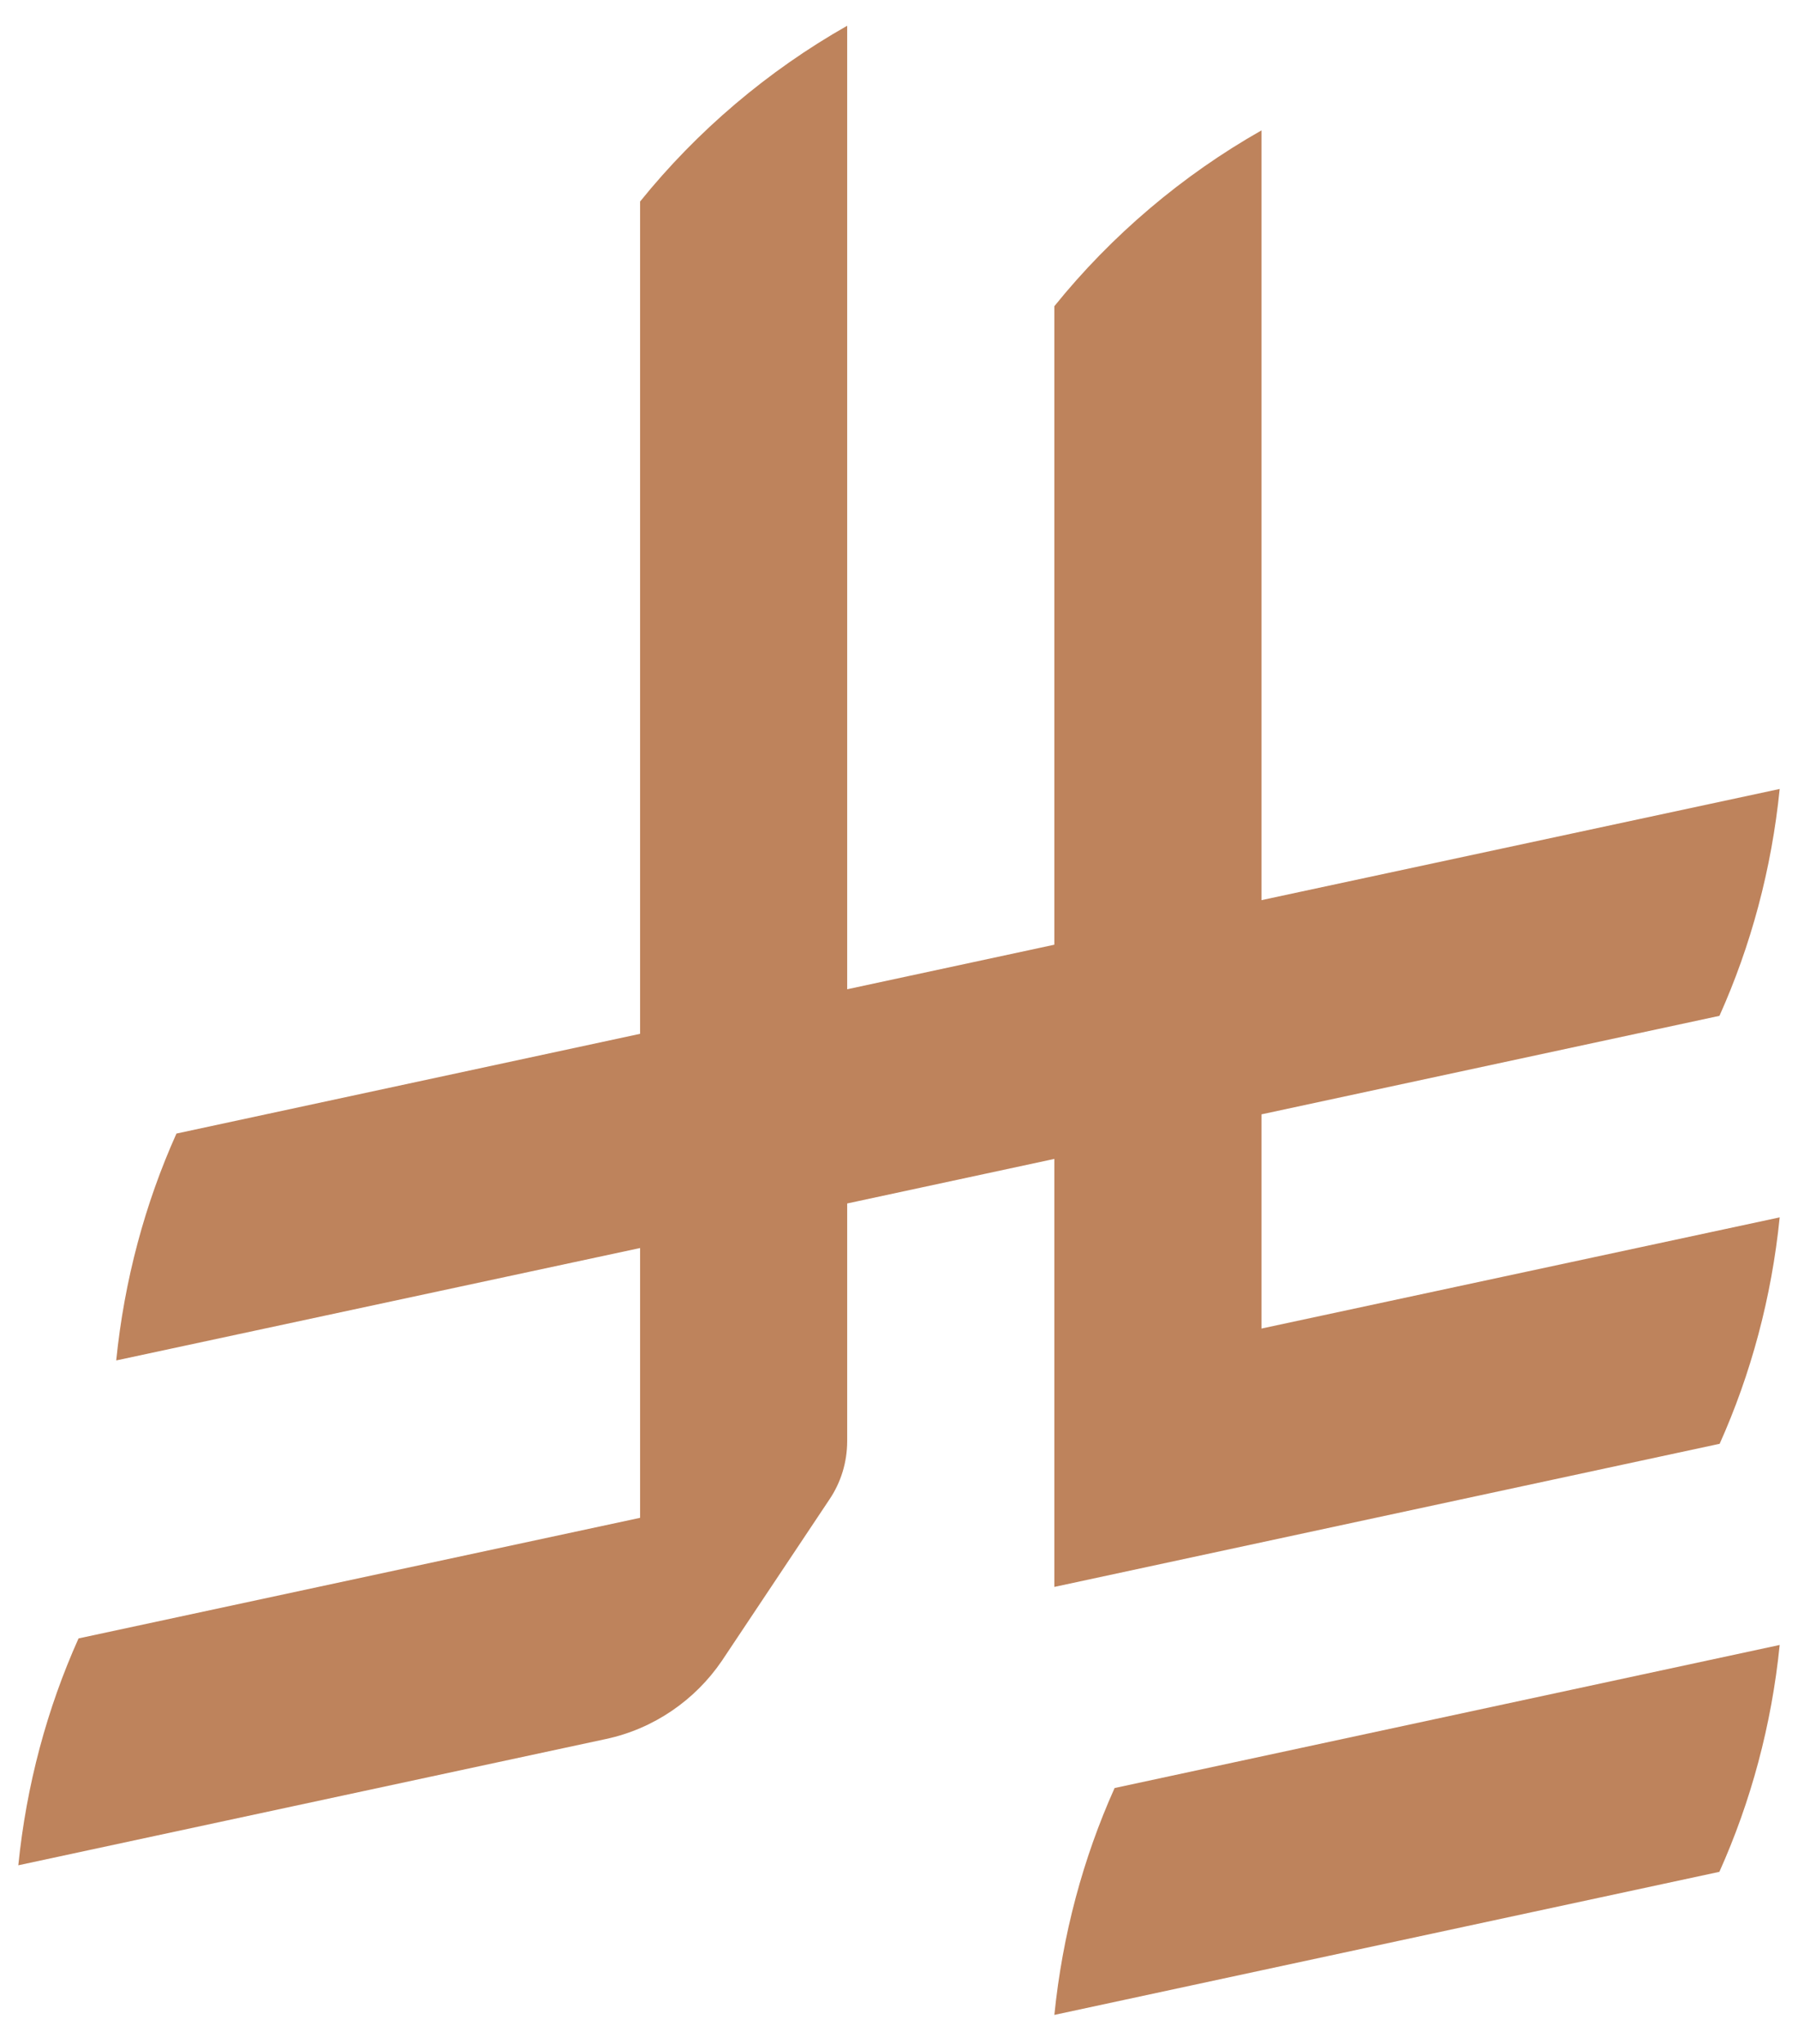 <svg width="22" height="25" viewBox="0 0 22 25" fill="none" xmlns="http://www.w3.org/2000/svg">
<g clip-path="url(#clip0_2_205)">
<path d="M13.638 21.87C13.252 22.73 13 23.665 12.901 24.645L21.038 22.895C21.424 22.035 21.677 21.1 21.776 20.12L13.638 21.87Z" fill="#BE835C"/>
<path d="M21.039 17.665C21.425 16.805 21.677 15.87 21.776 14.89L15.435 16.25V13.63L21.039 12.425C21.425 11.565 21.677 10.63 21.776 9.65L15.435 11.01V1.595C14.465 2.145 13.599 2.88 12.901 3.745V11.555L10.366 12.1V0.315C9.396 0.865 8.53 1.6 7.832 2.465V12.645L2.159 13.865C1.773 14.725 1.521 15.66 1.422 16.64L7.832 15.265V18.565L0.961 20.04C0.575 20.9 0.323 21.835 0.224 22.815L7.416 21.27C8 21.145 8.505 20.795 8.832 20.315L10.149 18.34C10.287 18.135 10.366 17.89 10.366 17.625V14.72L12.901 14.175V19.41L21.039 17.66V17.665Z" fill="#BE835C"/>
</g>
<defs>
<clipPath id="clip0_2_205">
<rect width="22" height="25" fill="white"/>
</clipPath>
</defs>
</svg>
